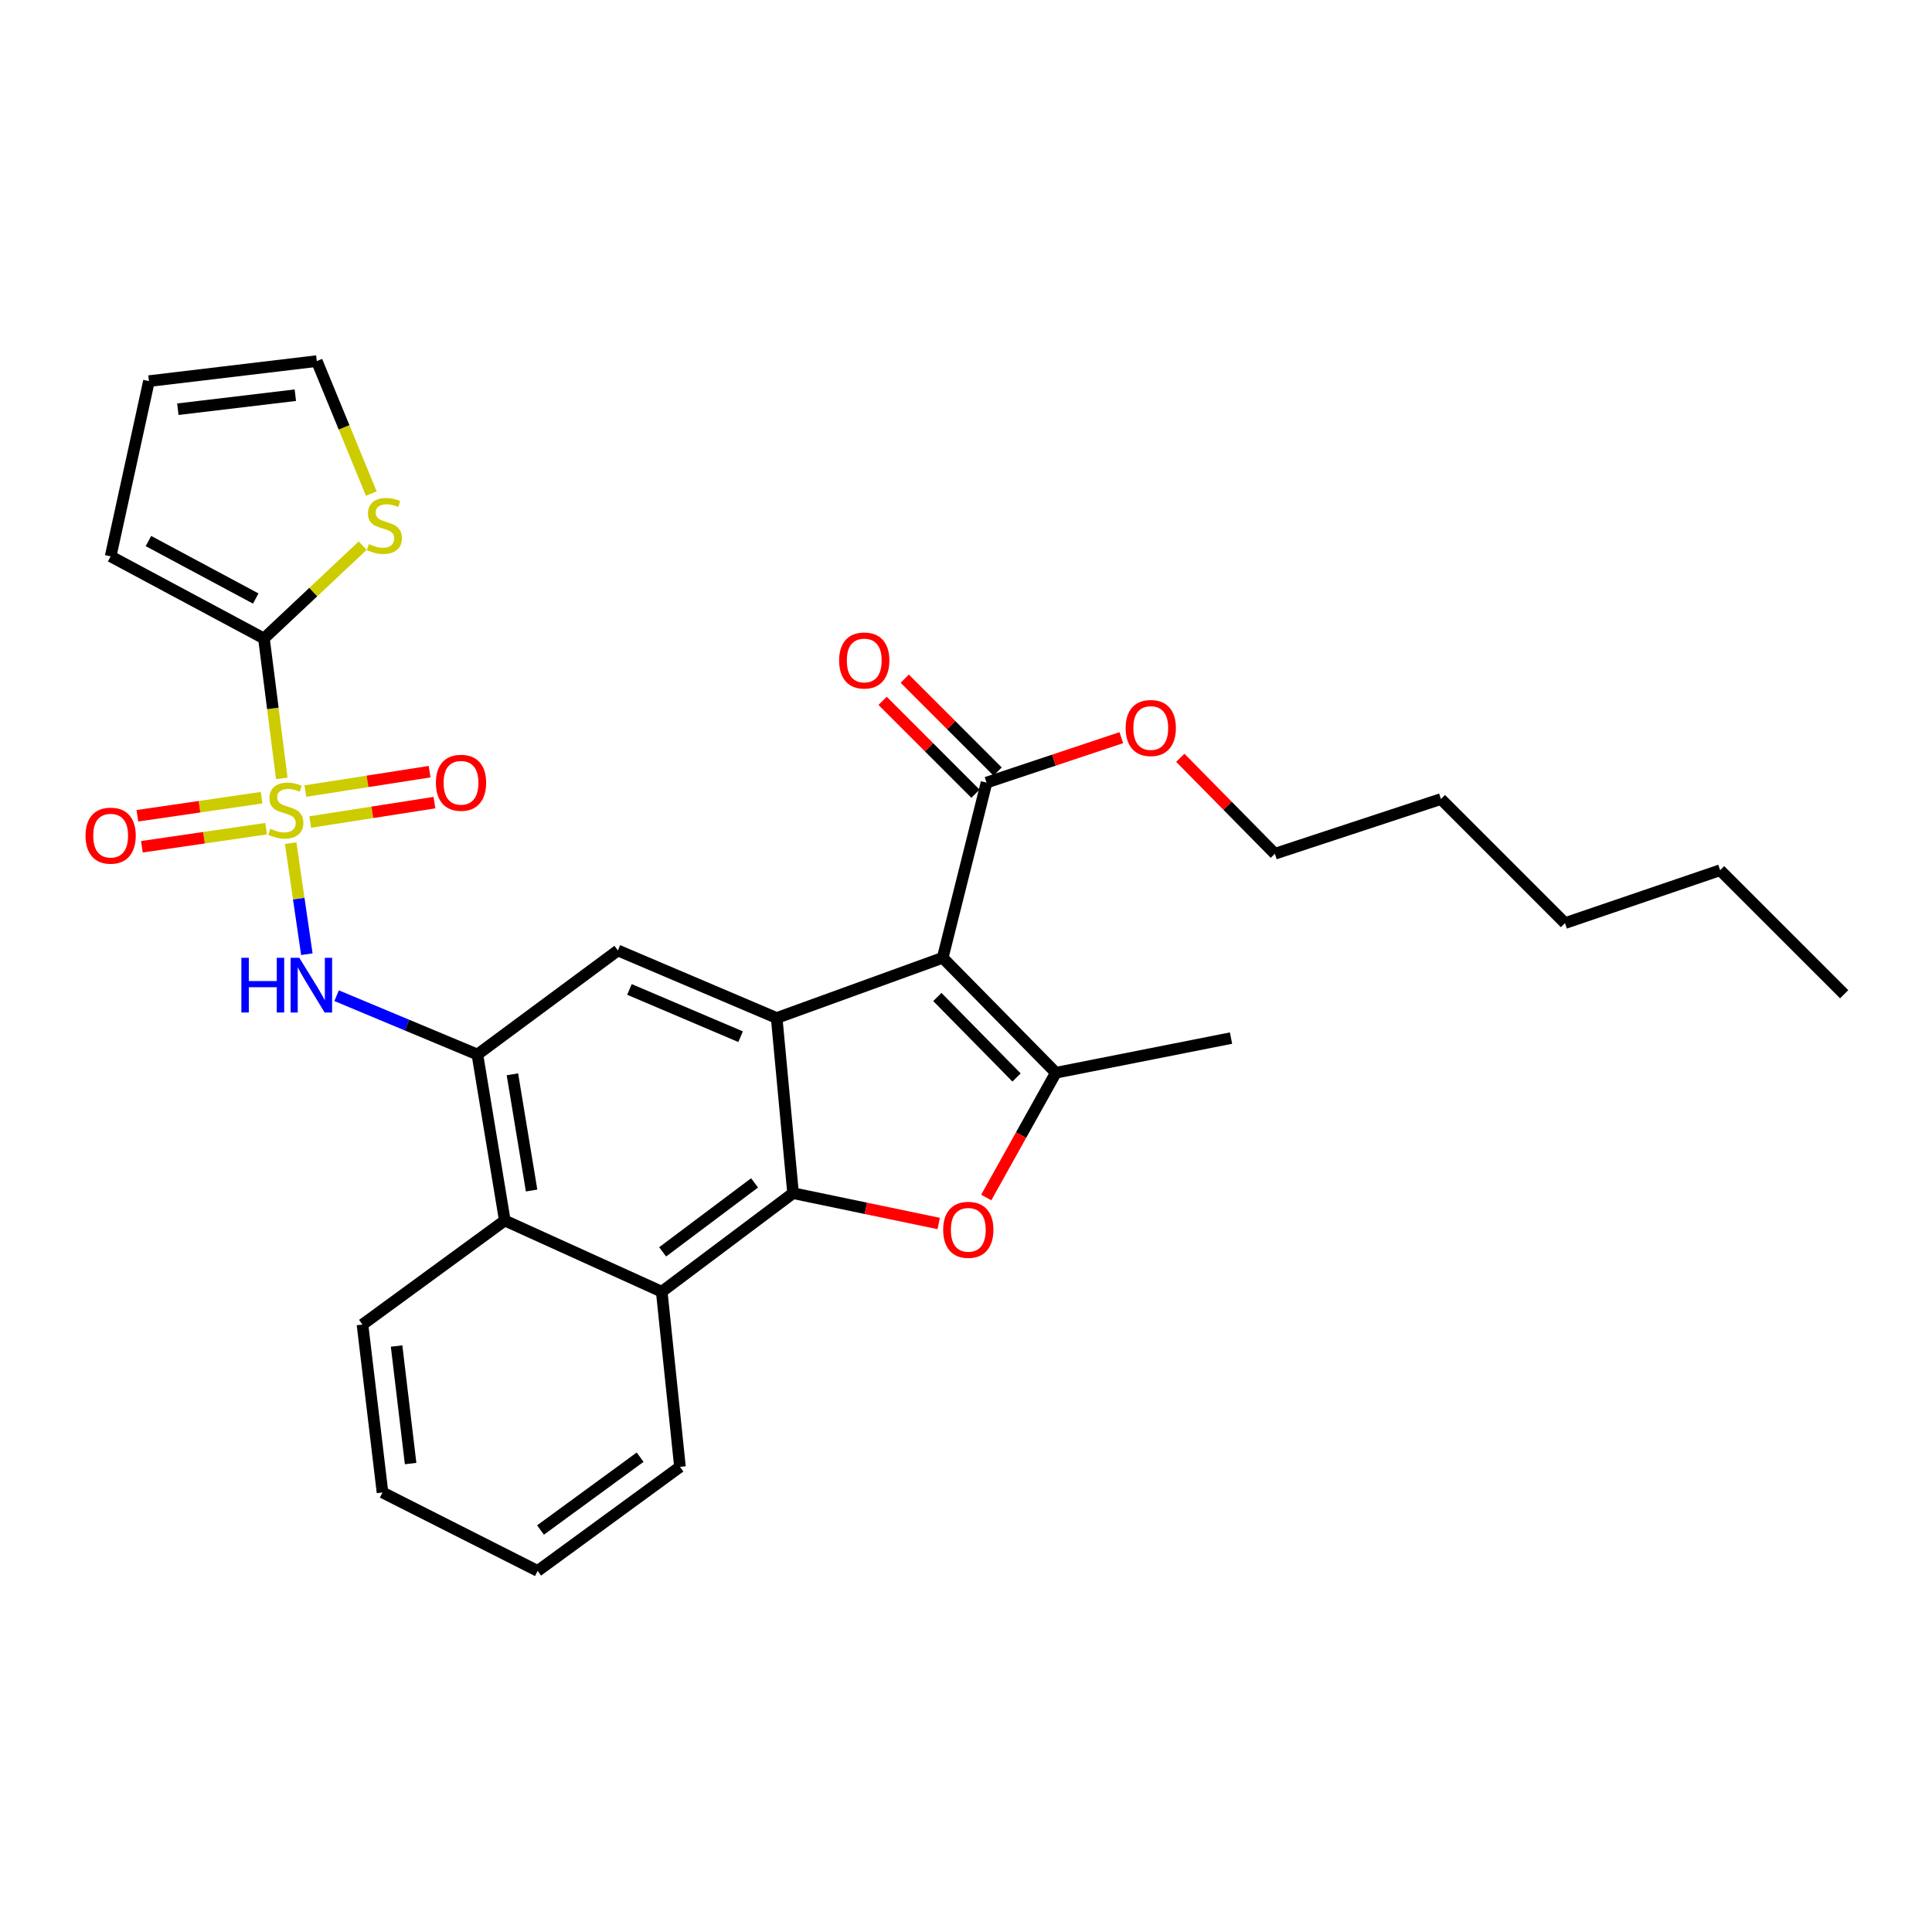 <?xml version='1.0' encoding='iso-8859-1'?>
<svg version='1.1' baseProfile='full'
              xmlns='http://www.w3.org/2000/svg'
                      xmlns:rdkit='http://www.rdkit.org/xml'
                      xmlns:xlink='http://www.w3.org/1999/xlink'
                  xml:space='preserve'
width='1000px' height='1000px' viewBox='0 0 1000 1000'>
<!-- END OF HEADER -->
<rect style='opacity:1.0;fill:#FFFFFF;stroke:none' width='1000' height='1000' x='0' y='0'> </rect>
<path class='bond-5' d='M 145.851,402.885 L 141.232,366.672' style='fill:none;fill-rule:evenodd;stroke:#CCCC00;stroke-width:6px;stroke-linecap:butt;stroke-linejoin:miter;stroke-opacity:1' />
<path class='bond-5' d='M 141.232,366.672 L 136.614,330.459' style='fill:none;fill-rule:evenodd;stroke:#000000;stroke-width:6px;stroke-linecap:butt;stroke-linejoin:miter;stroke-opacity:1' />
<path class='bond-6' d='M 150.441,436.413 L 154.633,465.153' style='fill:none;fill-rule:evenodd;stroke:#CCCC00;stroke-width:6px;stroke-linecap:butt;stroke-linejoin:miter;stroke-opacity:1' />
<path class='bond-6' d='M 154.633,465.153 L 158.825,493.892' style='fill:none;fill-rule:evenodd;stroke:#0000FF;stroke-width:6px;stroke-linecap:butt;stroke-linejoin:miter;stroke-opacity:1' />
<path class='bond-13' d='M 135.398,412.876 L 103.252,417.559' style='fill:none;fill-rule:evenodd;stroke:#CCCC00;stroke-width:6px;stroke-linecap:butt;stroke-linejoin:miter;stroke-opacity:1' />
<path class='bond-13' d='M 103.252,417.559 L 71.106,422.241' style='fill:none;fill-rule:evenodd;stroke:#FF0000;stroke-width:6px;stroke-linecap:butt;stroke-linejoin:miter;stroke-opacity:1' />
<path class='bond-13' d='M 137.735,428.922 L 105.589,433.604' style='fill:none;fill-rule:evenodd;stroke:#CCCC00;stroke-width:6px;stroke-linecap:butt;stroke-linejoin:miter;stroke-opacity:1' />
<path class='bond-13' d='M 105.589,433.604 L 73.443,438.286' style='fill:none;fill-rule:evenodd;stroke:#FF0000;stroke-width:6px;stroke-linecap:butt;stroke-linejoin:miter;stroke-opacity:1' />
<path class='bond-14' d='M 160.562,425.477 L 192.714,420.456' style='fill:none;fill-rule:evenodd;stroke:#CCCC00;stroke-width:6px;stroke-linecap:butt;stroke-linejoin:miter;stroke-opacity:1' />
<path class='bond-14' d='M 192.714,420.456 L 224.865,415.436' style='fill:none;fill-rule:evenodd;stroke:#FF0000;stroke-width:6px;stroke-linecap:butt;stroke-linejoin:miter;stroke-opacity:1' />
<path class='bond-14' d='M 158.061,409.456 L 190.212,404.436' style='fill:none;fill-rule:evenodd;stroke:#CCCC00;stroke-width:6px;stroke-linecap:butt;stroke-linejoin:miter;stroke-opacity:1' />
<path class='bond-14' d='M 190.212,404.436 L 222.363,399.415' style='fill:none;fill-rule:evenodd;stroke:#FF0000;stroke-width:6px;stroke-linecap:butt;stroke-linejoin:miter;stroke-opacity:1' />
<path class='bond-0' d='M 487.946,495.748 L 402.009,526.916' style='fill:none;fill-rule:evenodd;stroke:#000000;stroke-width:6px;stroke-linecap:butt;stroke-linejoin:miter;stroke-opacity:1' />
<path class='bond-3' d='M 487.946,495.748 L 546.507,555.255' style='fill:none;fill-rule:evenodd;stroke:#000000;stroke-width:6px;stroke-linecap:butt;stroke-linejoin:miter;stroke-opacity:1' />
<path class='bond-3' d='M 485.173,516.047 L 526.166,557.703' style='fill:none;fill-rule:evenodd;stroke:#000000;stroke-width:6px;stroke-linecap:butt;stroke-linejoin:miter;stroke-opacity:1' />
<path class='bond-10' d='M 487.946,495.748 L 510.628,405.082' style='fill:none;fill-rule:evenodd;stroke:#000000;stroke-width:6px;stroke-linecap:butt;stroke-linejoin:miter;stroke-opacity:1' />
<path class='bond-1' d='M 402.009,526.916 L 319.82,491.965' style='fill:none;fill-rule:evenodd;stroke:#000000;stroke-width:6px;stroke-linecap:butt;stroke-linejoin:miter;stroke-opacity:1' />
<path class='bond-1' d='M 383.335,536.595 L 325.803,512.129' style='fill:none;fill-rule:evenodd;stroke:#000000;stroke-width:6px;stroke-linecap:butt;stroke-linejoin:miter;stroke-opacity:1' />
<path class='bond-31' d='M 402.009,526.916 L 410.486,617.582' style='fill:none;fill-rule:evenodd;stroke:#000000;stroke-width:6px;stroke-linecap:butt;stroke-linejoin:miter;stroke-opacity:1' />
<path class='bond-2' d='M 410.486,617.582 L 342.511,668.586' style='fill:none;fill-rule:evenodd;stroke:#000000;stroke-width:6px;stroke-linecap:butt;stroke-linejoin:miter;stroke-opacity:1' />
<path class='bond-2' d='M 390.558,612.263 L 342.976,647.966' style='fill:none;fill-rule:evenodd;stroke:#000000;stroke-width:6px;stroke-linecap:butt;stroke-linejoin:miter;stroke-opacity:1' />
<path class='bond-4' d='M 410.486,617.582 L 448.179,625.432' style='fill:none;fill-rule:evenodd;stroke:#000000;stroke-width:6px;stroke-linecap:butt;stroke-linejoin:miter;stroke-opacity:1' />
<path class='bond-4' d='M 448.179,625.432 L 485.872,633.282' style='fill:none;fill-rule:evenodd;stroke:#FF0000;stroke-width:6px;stroke-linecap:butt;stroke-linejoin:miter;stroke-opacity:1' />
<path class='bond-20' d='M 546.507,555.255 L 637.174,537.311' style='fill:none;fill-rule:evenodd;stroke:#000000;stroke-width:6px;stroke-linecap:butt;stroke-linejoin:miter;stroke-opacity:1' />
<path class='bond-33' d='M 546.507,555.255 L 528.492,587.541' style='fill:none;fill-rule:evenodd;stroke:#000000;stroke-width:6px;stroke-linecap:butt;stroke-linejoin:miter;stroke-opacity:1' />
<path class='bond-33' d='M 528.492,587.541 L 510.476,619.827' style='fill:none;fill-rule:evenodd;stroke:#FF0000;stroke-width:6px;stroke-linecap:butt;stroke-linejoin:miter;stroke-opacity:1' />
<path class='bond-12' d='M 136.614,330.459 L 162.168,306.449' style='fill:none;fill-rule:evenodd;stroke:#000000;stroke-width:6px;stroke-linecap:butt;stroke-linejoin:miter;stroke-opacity:1' />
<path class='bond-12' d='M 162.168,306.449 L 187.722,282.438' style='fill:none;fill-rule:evenodd;stroke:#CCCC00;stroke-width:6px;stroke-linecap:butt;stroke-linejoin:miter;stroke-opacity:1' />
<path class='bond-15' d='M 136.614,330.459 L 57.271,287.959' style='fill:none;fill-rule:evenodd;stroke:#000000;stroke-width:6px;stroke-linecap:butt;stroke-linejoin:miter;stroke-opacity:1' />
<path class='bond-15' d='M 132.368,309.791 L 76.828,280.041' style='fill:none;fill-rule:evenodd;stroke:#000000;stroke-width:6px;stroke-linecap:butt;stroke-linejoin:miter;stroke-opacity:1' />
<path class='bond-7' d='M 174.229,515.368 L 210.663,530.587' style='fill:none;fill-rule:evenodd;stroke:#0000FF;stroke-width:6px;stroke-linecap:butt;stroke-linejoin:miter;stroke-opacity:1' />
<path class='bond-7' d='M 210.663,530.587 L 247.098,545.806' style='fill:none;fill-rule:evenodd;stroke:#000000;stroke-width:6px;stroke-linecap:butt;stroke-linejoin:miter;stroke-opacity:1' />
<path class='bond-8' d='M 247.098,545.806 L 319.82,491.965' style='fill:none;fill-rule:evenodd;stroke:#000000;stroke-width:6px;stroke-linecap:butt;stroke-linejoin:miter;stroke-opacity:1' />
<path class='bond-11' d='M 247.098,545.806 L 261.285,631.743' style='fill:none;fill-rule:evenodd;stroke:#000000;stroke-width:6px;stroke-linecap:butt;stroke-linejoin:miter;stroke-opacity:1' />
<path class='bond-11' d='M 265.224,556.055 L 275.155,616.211' style='fill:none;fill-rule:evenodd;stroke:#000000;stroke-width:6px;stroke-linecap:butt;stroke-linejoin:miter;stroke-opacity:1' />
<path class='bond-9' d='M 342.511,668.586 L 261.285,631.743' style='fill:none;fill-rule:evenodd;stroke:#000000;stroke-width:6px;stroke-linecap:butt;stroke-linejoin:miter;stroke-opacity:1' />
<path class='bond-21' d='M 342.511,668.586 L 351.951,759.252' style='fill:none;fill-rule:evenodd;stroke:#000000;stroke-width:6px;stroke-linecap:butt;stroke-linejoin:miter;stroke-opacity:1' />
<path class='bond-17' d='M 516.361,399.349 L 492.33,375.319' style='fill:none;fill-rule:evenodd;stroke:#000000;stroke-width:6px;stroke-linecap:butt;stroke-linejoin:miter;stroke-opacity:1' />
<path class='bond-17' d='M 492.33,375.319 L 468.299,351.288' style='fill:none;fill-rule:evenodd;stroke:#FF0000;stroke-width:6px;stroke-linecap:butt;stroke-linejoin:miter;stroke-opacity:1' />
<path class='bond-17' d='M 504.896,410.815 L 480.865,386.784' style='fill:none;fill-rule:evenodd;stroke:#000000;stroke-width:6px;stroke-linecap:butt;stroke-linejoin:miter;stroke-opacity:1' />
<path class='bond-17' d='M 480.865,386.784 L 456.834,362.753' style='fill:none;fill-rule:evenodd;stroke:#FF0000;stroke-width:6px;stroke-linecap:butt;stroke-linejoin:miter;stroke-opacity:1' />
<path class='bond-19' d='M 510.628,405.082 L 545.513,393.449' style='fill:none;fill-rule:evenodd;stroke:#000000;stroke-width:6px;stroke-linecap:butt;stroke-linejoin:miter;stroke-opacity:1' />
<path class='bond-19' d='M 545.513,393.449 L 580.397,381.816' style='fill:none;fill-rule:evenodd;stroke:#FF0000;stroke-width:6px;stroke-linecap:butt;stroke-linejoin:miter;stroke-opacity:1' />
<path class='bond-22' d='M 261.285,631.743 L 187.617,685.593' style='fill:none;fill-rule:evenodd;stroke:#000000;stroke-width:6px;stroke-linecap:butt;stroke-linejoin:miter;stroke-opacity:1' />
<path class='bond-16' d='M 192.188,255.48 L 178.084,221.189' style='fill:none;fill-rule:evenodd;stroke:#CCCC00;stroke-width:6px;stroke-linecap:butt;stroke-linejoin:miter;stroke-opacity:1' />
<path class='bond-16' d='M 178.084,221.189 L 163.98,186.898' style='fill:none;fill-rule:evenodd;stroke:#000000;stroke-width:6px;stroke-linecap:butt;stroke-linejoin:miter;stroke-opacity:1' />
<path class='bond-18' d='M 57.271,287.959 L 77.097,197.266' style='fill:none;fill-rule:evenodd;stroke:#000000;stroke-width:6px;stroke-linecap:butt;stroke-linejoin:miter;stroke-opacity:1' />
<path class='bond-30' d='M 163.98,186.898 L 77.097,197.266' style='fill:none;fill-rule:evenodd;stroke:#000000;stroke-width:6px;stroke-linecap:butt;stroke-linejoin:miter;stroke-opacity:1' />
<path class='bond-30' d='M 152.869,204.553 L 92.051,211.811' style='fill:none;fill-rule:evenodd;stroke:#000000;stroke-width:6px;stroke-linecap:butt;stroke-linejoin:miter;stroke-opacity:1' />
<path class='bond-23' d='M 610.925,392.244 L 635.395,417.071' style='fill:none;fill-rule:evenodd;stroke:#FF0000;stroke-width:6px;stroke-linecap:butt;stroke-linejoin:miter;stroke-opacity:1' />
<path class='bond-23' d='M 635.395,417.071 L 659.865,441.898' style='fill:none;fill-rule:evenodd;stroke:#000000;stroke-width:6px;stroke-linecap:butt;stroke-linejoin:miter;stroke-opacity:1' />
<path class='bond-32' d='M 351.951,759.252 L 278.283,813.102' style='fill:none;fill-rule:evenodd;stroke:#000000;stroke-width:6px;stroke-linecap:butt;stroke-linejoin:miter;stroke-opacity:1' />
<path class='bond-32' d='M 331.333,754.239 L 279.765,791.934' style='fill:none;fill-rule:evenodd;stroke:#000000;stroke-width:6px;stroke-linecap:butt;stroke-linejoin:miter;stroke-opacity:1' />
<path class='bond-28' d='M 187.617,685.593 L 197.986,772.494' style='fill:none;fill-rule:evenodd;stroke:#000000;stroke-width:6px;stroke-linecap:butt;stroke-linejoin:miter;stroke-opacity:1' />
<path class='bond-28' d='M 205.273,696.707 L 212.531,757.538' style='fill:none;fill-rule:evenodd;stroke:#000000;stroke-width:6px;stroke-linecap:butt;stroke-linejoin:miter;stroke-opacity:1' />
<path class='bond-24' d='M 659.865,441.898 L 745.82,413.586' style='fill:none;fill-rule:evenodd;stroke:#000000;stroke-width:6px;stroke-linecap:butt;stroke-linejoin:miter;stroke-opacity:1' />
<path class='bond-26' d='M 745.82,413.586 L 810.038,477.795' style='fill:none;fill-rule:evenodd;stroke:#000000;stroke-width:6px;stroke-linecap:butt;stroke-linejoin:miter;stroke-opacity:1' />
<path class='bond-25' d='M 890.336,450.429 L 810.038,477.795' style='fill:none;fill-rule:evenodd;stroke:#000000;stroke-width:6px;stroke-linecap:butt;stroke-linejoin:miter;stroke-opacity:1' />
<path class='bond-29' d='M 890.336,450.429 L 954.545,514.62' style='fill:none;fill-rule:evenodd;stroke:#000000;stroke-width:6px;stroke-linecap:butt;stroke-linejoin:miter;stroke-opacity:1' />
<path class='bond-27' d='M 278.283,813.102 L 197.986,772.494' style='fill:none;fill-rule:evenodd;stroke:#000000;stroke-width:6px;stroke-linecap:butt;stroke-linejoin:miter;stroke-opacity:1' />
<path  class='atom-0' d='M 139.937 428.963
Q 140.257 429.083, 141.577 429.643
Q 142.897 430.203, 144.337 430.563
Q 145.817 430.883, 147.257 430.883
Q 149.937 430.883, 151.497 429.603
Q 153.057 428.283, 153.057 426.003
Q 153.057 424.443, 152.257 423.483
Q 151.497 422.523, 150.297 422.003
Q 149.097 421.483, 147.097 420.883
Q 144.577 420.123, 143.057 419.403
Q 141.577 418.683, 140.497 417.163
Q 139.457 415.643, 139.457 413.083
Q 139.457 409.523, 141.857 407.323
Q 144.297 405.123, 149.097 405.123
Q 152.377 405.123, 156.097 406.683
L 155.177 409.763
Q 151.777 408.363, 149.217 408.363
Q 146.457 408.363, 144.937 409.523
Q 143.417 410.643, 143.457 412.603
Q 143.457 414.123, 144.217 415.043
Q 145.017 415.963, 146.137 416.483
Q 147.297 417.003, 149.217 417.603
Q 151.777 418.403, 153.297 419.203
Q 154.817 420.003, 155.897 421.643
Q 157.017 423.243, 157.017 426.003
Q 157.017 429.923, 154.377 432.043
Q 151.777 434.123, 147.417 434.123
Q 144.897 434.123, 142.977 433.563
Q 141.097 433.043, 138.857 432.123
L 139.937 428.963
' fill='#CCCC00'/>
<path  class='atom-5' d='M 488.188 636.552
Q 488.188 629.752, 491.548 625.952
Q 494.908 622.152, 501.188 622.152
Q 507.468 622.152, 510.828 625.952
Q 514.188 629.752, 514.188 636.552
Q 514.188 643.432, 510.788 647.352
Q 507.388 651.232, 501.188 651.232
Q 494.948 651.232, 491.548 647.352
Q 488.188 643.472, 488.188 636.552
M 501.188 648.032
Q 505.508 648.032, 507.828 645.152
Q 510.188 642.232, 510.188 636.552
Q 510.188 630.992, 507.828 628.192
Q 505.508 625.352, 501.188 625.352
Q 496.868 625.352, 494.508 628.152
Q 492.188 630.952, 492.188 636.552
Q 492.188 642.272, 494.508 645.152
Q 496.868 648.032, 501.188 648.032
' fill='#FF0000'/>
<path  class='atom-7' d='M 124.941 495.749
L 128.781 495.749
L 128.781 507.789
L 143.261 507.789
L 143.261 495.749
L 147.101 495.749
L 147.101 524.069
L 143.261 524.069
L 143.261 510.989
L 128.781 510.989
L 128.781 524.069
L 124.941 524.069
L 124.941 495.749
' fill='#0000FF'/>
<path  class='atom-7' d='M 154.901 495.749
L 164.181 510.749
Q 165.101 512.229, 166.581 514.909
Q 168.061 517.589, 168.141 517.749
L 168.141 495.749
L 171.901 495.749
L 171.901 524.069
L 168.021 524.069
L 158.061 507.669
Q 156.901 505.749, 155.661 503.549
Q 154.461 501.349, 154.101 500.669
L 154.101 524.069
L 150.421 524.069
L 150.421 495.749
L 154.901 495.749
' fill='#0000FF'/>
<path  class='atom-13' d='M 190.94 281.618
Q 191.26 281.738, 192.58 282.298
Q 193.9 282.858, 195.34 283.218
Q 196.82 283.538, 198.26 283.538
Q 200.94 283.538, 202.5 282.258
Q 204.06 280.938, 204.06 278.658
Q 204.06 277.098, 203.26 276.138
Q 202.5 275.178, 201.3 274.658
Q 200.1 274.138, 198.1 273.538
Q 195.58 272.778, 194.06 272.058
Q 192.58 271.338, 191.5 269.818
Q 190.46 268.298, 190.46 265.738
Q 190.46 262.178, 192.86 259.978
Q 195.3 257.778, 200.1 257.778
Q 203.38 257.778, 207.1 259.338
L 206.18 262.418
Q 202.78 261.018, 200.22 261.018
Q 197.46 261.018, 195.94 262.178
Q 194.42 263.298, 194.46 265.258
Q 194.46 266.778, 195.22 267.698
Q 196.02 268.618, 197.14 269.138
Q 198.3 269.658, 200.22 270.258
Q 202.78 271.058, 204.3 271.858
Q 205.82 272.658, 206.9 274.298
Q 208.02 275.898, 208.02 278.658
Q 208.02 282.578, 205.38 284.698
Q 202.78 286.778, 198.42 286.778
Q 195.9 286.778, 193.98 286.218
Q 192.1 285.698, 189.86 284.778
L 190.94 281.618
' fill='#CCCC00'/>
<path  class='atom-14' d='M 44.271 432.529
Q 44.271 425.729, 47.631 421.929
Q 50.991 418.129, 57.271 418.129
Q 63.551 418.129, 66.911 421.929
Q 70.271 425.729, 70.271 432.529
Q 70.271 439.409, 66.871 443.329
Q 63.471 447.209, 57.271 447.209
Q 51.031 447.209, 47.631 443.329
Q 44.271 439.449, 44.271 432.529
M 57.271 444.009
Q 61.591 444.009, 63.911 441.129
Q 66.271 438.209, 66.271 432.529
Q 66.271 426.969, 63.911 424.169
Q 61.591 421.329, 57.271 421.329
Q 52.951 421.329, 50.591 424.129
Q 48.271 426.929, 48.271 432.529
Q 48.271 438.249, 50.591 441.129
Q 52.951 444.009, 57.271 444.009
' fill='#FF0000'/>
<path  class='atom-15' d='M 225.621 405.162
Q 225.621 398.362, 228.981 394.562
Q 232.341 390.762, 238.621 390.762
Q 244.901 390.762, 248.261 394.562
Q 251.621 398.362, 251.621 405.162
Q 251.621 412.042, 248.221 415.962
Q 244.821 419.842, 238.621 419.842
Q 232.381 419.842, 228.981 415.962
Q 225.621 412.082, 225.621 405.162
M 238.621 416.642
Q 242.941 416.642, 245.261 413.762
Q 247.621 410.842, 247.621 405.162
Q 247.621 399.602, 245.261 396.802
Q 242.941 393.962, 238.621 393.962
Q 234.301 393.962, 231.941 396.762
Q 229.621 399.562, 229.621 405.162
Q 229.621 410.882, 231.941 413.762
Q 234.301 416.642, 238.621 416.642
' fill='#FF0000'/>
<path  class='atom-18' d='M 434.329 341.862
Q 434.329 335.062, 437.689 331.262
Q 441.049 327.462, 447.329 327.462
Q 453.609 327.462, 456.969 331.262
Q 460.329 335.062, 460.329 341.862
Q 460.329 348.742, 456.929 352.662
Q 453.529 356.542, 447.329 356.542
Q 441.089 356.542, 437.689 352.662
Q 434.329 348.782, 434.329 341.862
M 447.329 353.342
Q 451.649 353.342, 453.969 350.462
Q 456.329 347.542, 456.329 341.862
Q 456.329 336.302, 453.969 333.502
Q 451.649 330.662, 447.329 330.662
Q 443.009 330.662, 440.649 333.462
Q 438.329 336.262, 438.329 341.862
Q 438.329 347.582, 440.649 350.462
Q 443.009 353.342, 447.329 353.342
' fill='#FF0000'/>
<path  class='atom-20' d='M 582.637 376.814
Q 582.637 370.014, 585.997 366.214
Q 589.357 362.414, 595.637 362.414
Q 601.917 362.414, 605.277 366.214
Q 608.637 370.014, 608.637 376.814
Q 608.637 383.694, 605.237 387.614
Q 601.837 391.494, 595.637 391.494
Q 589.397 391.494, 585.997 387.614
Q 582.637 383.734, 582.637 376.814
M 595.637 388.294
Q 599.957 388.294, 602.277 385.414
Q 604.637 382.494, 604.637 376.814
Q 604.637 371.254, 602.277 368.454
Q 599.957 365.614, 595.637 365.614
Q 591.317 365.614, 588.957 368.414
Q 586.637 371.214, 586.637 376.814
Q 586.637 382.534, 588.957 385.414
Q 591.317 388.294, 595.637 388.294
' fill='#FF0000'/>
</svg>
